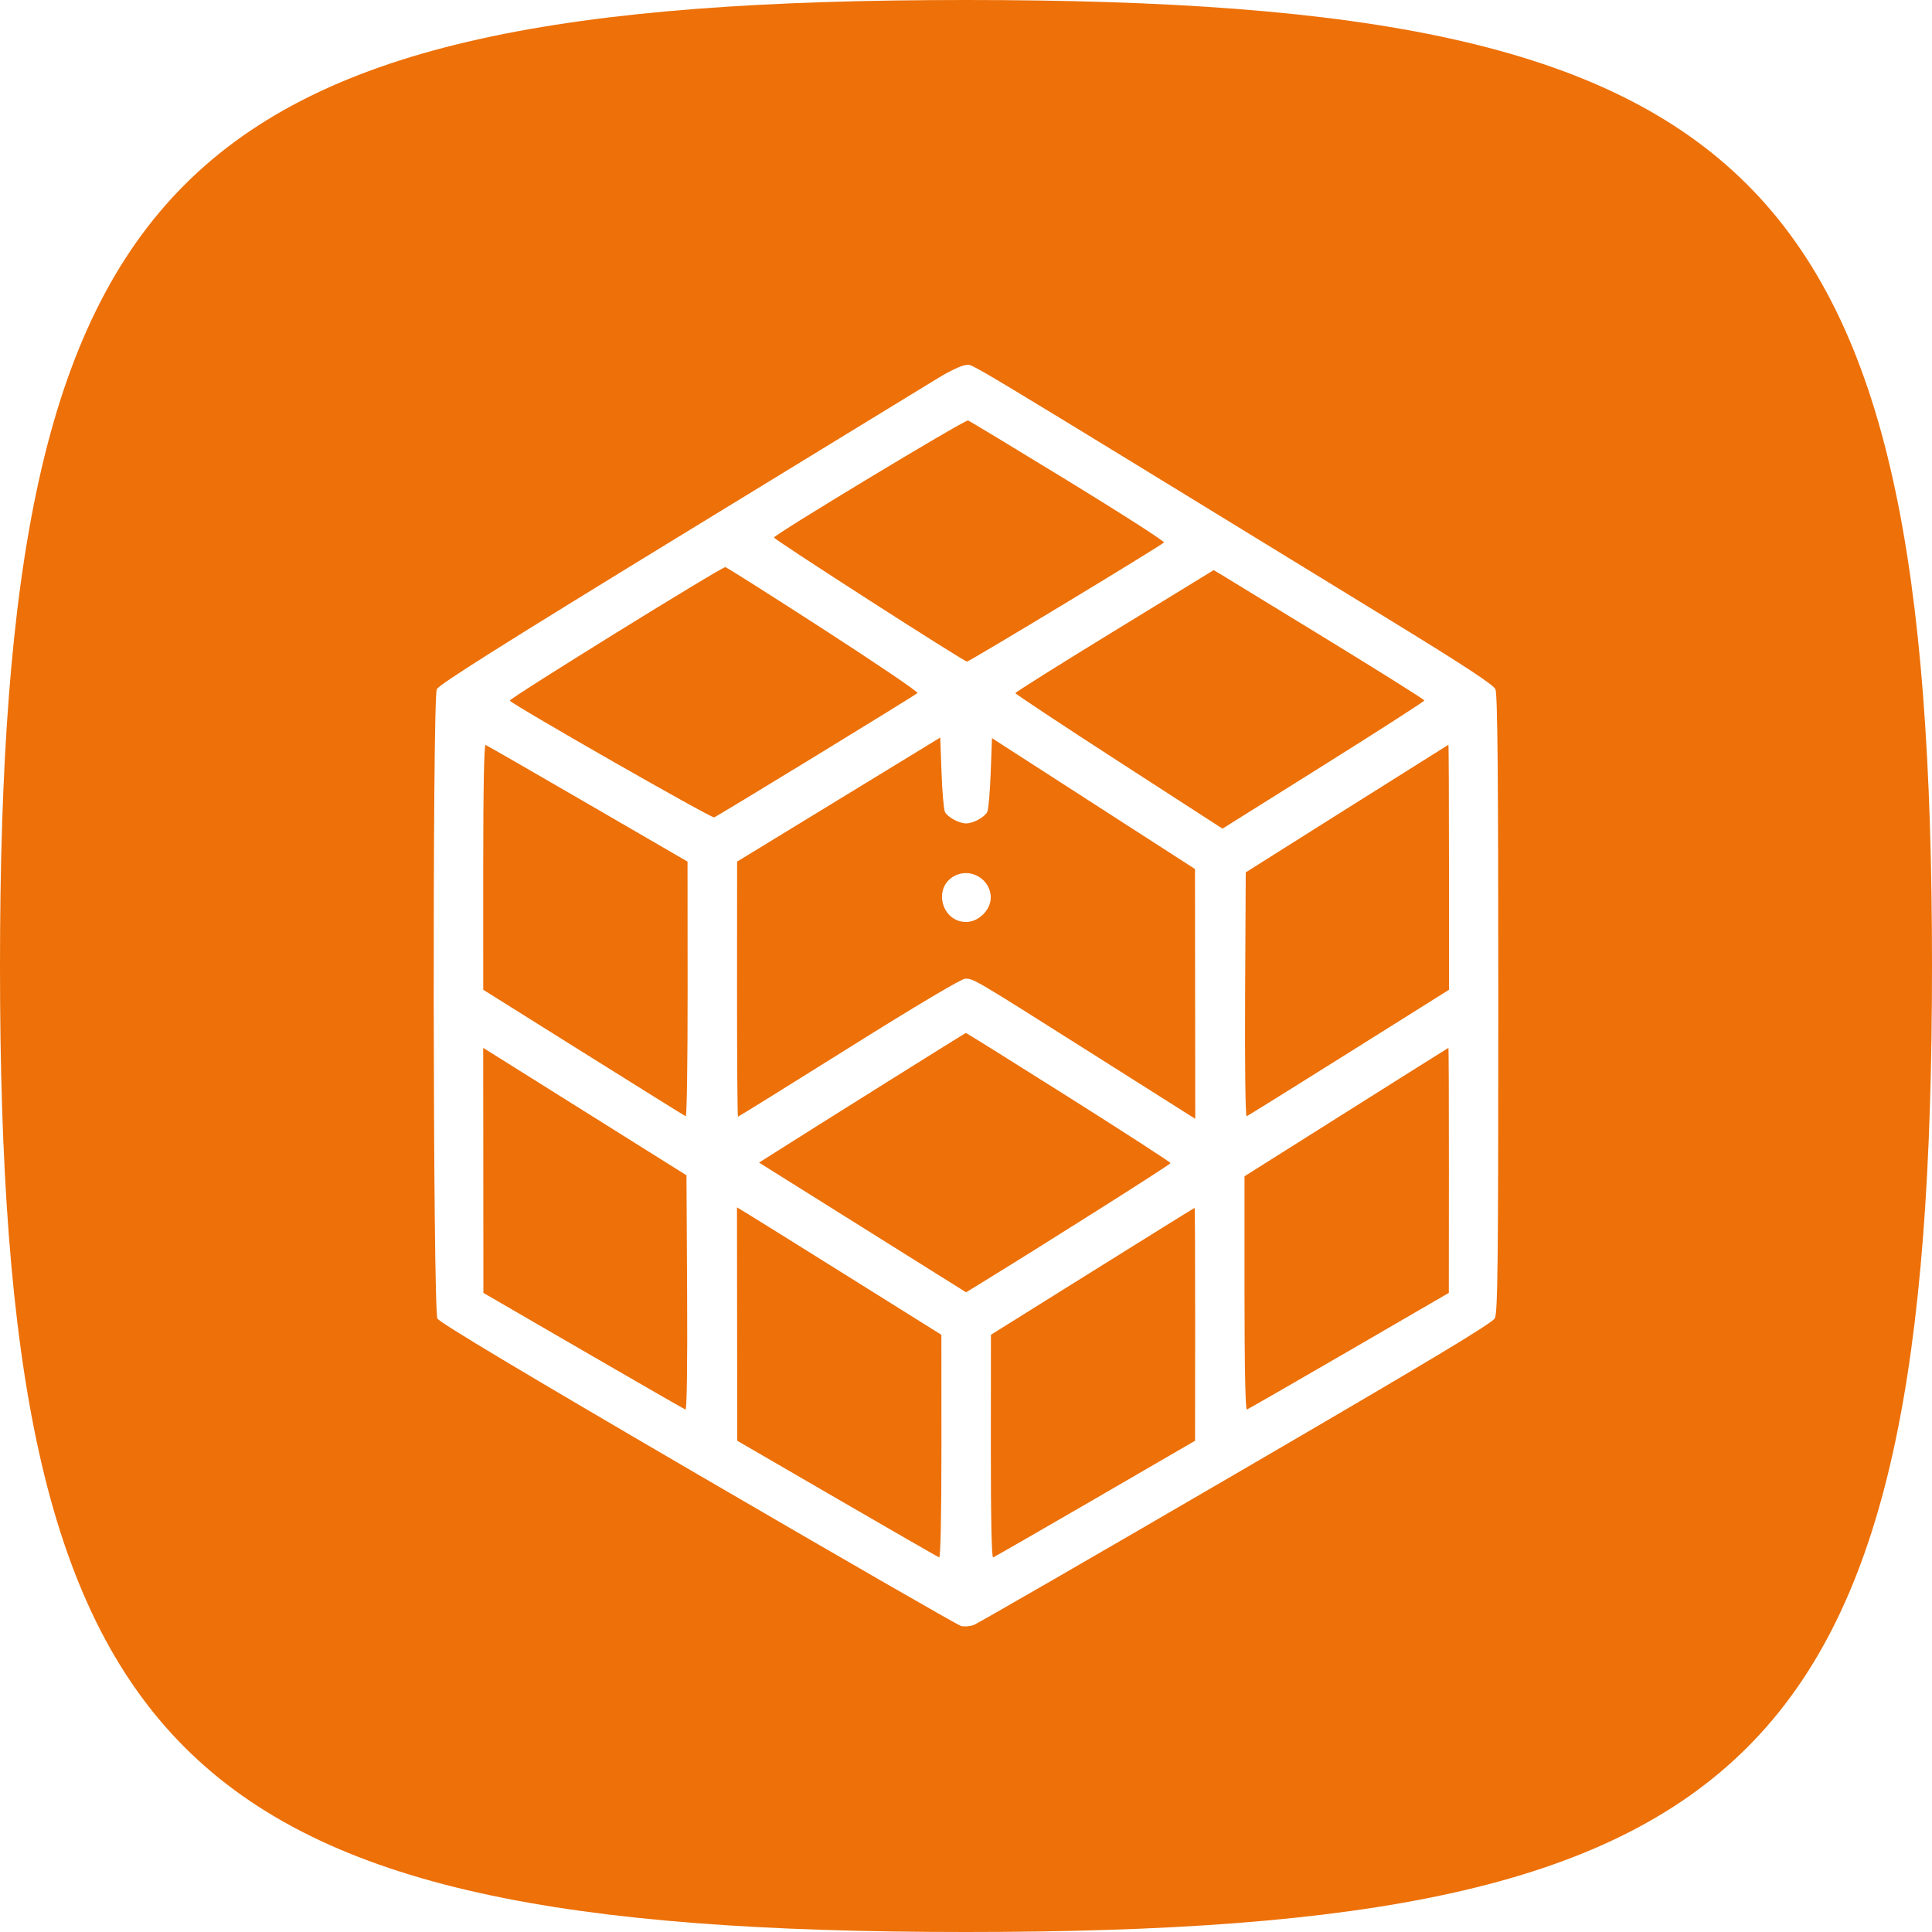 <?xml version="1.0" encoding="UTF-8"?> <svg xmlns="http://www.w3.org/2000/svg" width="196" height="196" viewBox="0 0 196 196" fill="none"> <g clip-path="url(#clip0_423_322)"> <path d="M0 98C0 17.297 17.297 0 98 0C178.703 0 196 17.297 196 98C196 178.703 178.703 196 98 196C17.297 196 0 178.703 0 98Z" fill="#ED7008"></path> <g filter="url(#filter0_d_423_322)"> <path fill-rule="evenodd" clip-rule="evenodd" d="M95.241 37.309C94.084 38.01 82.218 45.267 68.871 53.434C51.023 64.355 44.527 68.451 44.313 68.92C43.856 69.923 43.918 131.94 44.377 132.769C44.604 133.179 53.158 138.299 70.799 148.584C85.147 156.95 97.16 163.866 97.493 163.954C97.827 164.043 98.409 163.998 98.787 163.856C99.165 163.713 111.134 156.805 125.385 148.504C145.014 137.07 151.38 133.249 151.647 132.737C151.946 132.166 152 127.236 152 100.81C152 77.569 151.926 69.394 151.709 68.919C151.501 68.461 148.542 66.518 141.274 62.064C95.47 33.999 98.852 36.033 97.994 36.033C97.637 36.033 96.398 36.607 95.241 37.309ZM108.403 47.817C113.836 51.141 118.19 53.94 118.081 54.036C117.547 54.508 98.348 66.116 98.101 66.117C97.79 66.118 78.527 53.738 78.52 53.533C78.511 53.253 97.911 41.548 98.207 41.656C98.383 41.72 102.971 44.493 108.403 47.817ZM83.526 62.83C88.886 66.292 93.185 69.207 93.079 69.307C92.805 69.567 72.853 81.768 72.448 81.923C72.175 82.028 52.334 70.692 51.719 70.08C51.554 69.917 73.153 56.538 73.586 56.535C73.693 56.534 78.166 59.367 83.526 62.83ZM134.708 63.906C140.095 67.204 144.502 69.975 144.502 70.063C144.502 70.151 139.894 73.113 134.262 76.645L124.022 83.067L113.516 76.272C107.738 72.535 103.01 69.404 103.01 69.316C103.01 69.228 107.538 66.384 113.071 62.997L123.131 56.838L124.023 57.373C124.513 57.668 129.322 60.607 134.708 63.906ZM95.86 81.357C96.116 81.894 97.285 82.535 98.011 82.535C98.738 82.535 99.907 81.894 100.163 81.357C100.279 81.111 100.434 79.329 100.505 77.397L100.636 73.885L110.933 80.522L121.231 87.16L121.244 99.832L121.257 112.503L110.571 105.745C98.697 98.235 98.783 98.286 97.921 98.286C97.548 98.286 92.91 101.042 86.139 105.286C79.997 109.136 74.926 112.286 74.869 112.286C74.813 112.286 74.769 106.464 74.772 99.348L74.779 86.41L85.083 80.118L95.387 73.825L95.517 77.367C95.589 79.316 95.743 81.111 95.86 81.357ZM59.626 80.535L69.749 86.41L69.758 99.369C69.763 106.497 69.678 112.291 69.569 112.245C69.46 112.199 64.793 109.292 59.198 105.786L49.026 99.411L49.024 86.952C49.023 79.091 49.111 74.523 49.262 74.576C49.394 74.622 54.058 77.303 59.626 80.535ZM147 86.973V99.411L136.844 105.786C131.258 109.292 126.59 112.199 126.469 112.245C126.346 112.293 126.279 106.936 126.316 99.915L126.38 87.5L136.628 81.04C142.265 77.487 146.904 74.57 146.939 74.557C146.973 74.545 147.001 80.132 147 86.973ZM96.789 87.884C94.622 89.085 95.529 92.535 98.011 92.535C99.278 92.535 100.511 91.314 100.511 90.059C100.511 88.182 98.437 86.97 96.789 87.884ZM108.423 110.311C114.107 113.899 118.754 116.908 118.751 116.998C118.746 117.131 106.267 125.032 99.588 129.132L98.008 130.103L87.506 123.523L77.005 116.944L77.818 116.428C82.917 113.192 97.91 103.799 97.987 103.794C98.043 103.789 102.738 106.722 108.423 110.311ZM69.707 130.157C69.747 137.473 69.682 142.049 69.539 141.997C69.41 141.951 64.746 139.269 59.173 136.038L49.041 130.162L49.032 117.733L49.022 105.305L59.332 111.768L69.642 118.232L69.707 130.157ZM146.992 117.724L146.983 130.162L136.859 136.038C131.291 139.269 126.628 141.95 126.496 141.996C126.344 142.049 126.255 137.692 126.255 130.206V118.332L136.566 111.831C142.237 108.255 146.904 105.32 146.939 105.308C146.973 105.296 146.997 110.883 146.992 117.724ZM86.108 128.537L95.501 134.412L95.507 145.746C95.51 152.669 95.421 157.048 95.278 156.997C95.15 156.951 90.488 154.27 84.918 151.038L74.791 145.163L74.779 133.324L74.766 121.486L75.741 122.074C76.276 122.397 80.942 125.306 86.108 128.537ZM121.248 133.35L121.239 145.163L111.115 151.038C105.547 154.27 100.883 156.951 100.751 156.997C100.6 157.049 100.514 152.892 100.521 145.746L100.53 134.412L110.831 127.976C116.496 124.436 121.16 121.54 121.194 121.539C121.228 121.538 121.253 126.853 121.248 133.35Z" fill="white"></path> </g> </g> <defs> <filter id="filter0_d_423_322" x="42" y="35" width="112" height="132" filterUnits="userSpaceOnUse" color-interpolation-filters="sRGB"> <feFlood flood-opacity="0" result="BackgroundImageFix"></feFlood> <feColorMatrix in="SourceAlpha" type="matrix" values="0 0 0 0 0 0 0 0 0 0 0 0 0 0 0 0 0 0 127 0" result="hardAlpha"></feColorMatrix> <feOffset dy="1"></feOffset> <feGaussianBlur stdDeviation="1"></feGaussianBlur> <feComposite in2="hardAlpha" operator="out"></feComposite> <feColorMatrix type="matrix" values="0 0 0 0 0 0 0 0 0 0 0 0 0 0 0 0 0 0 0.09 0"></feColorMatrix> <feBlend mode="normal" in2="BackgroundImageFix" result="effect1_dropShadow_423_322"></feBlend> <feBlend mode="normal" in="SourceGraphic" in2="effect1_dropShadow_423_322" result="shape"></feBlend> </filter> <clipPath id="clip0_423_322"> <rect width="196" height="196" fill="white"></rect> </clipPath> </defs> </svg> 